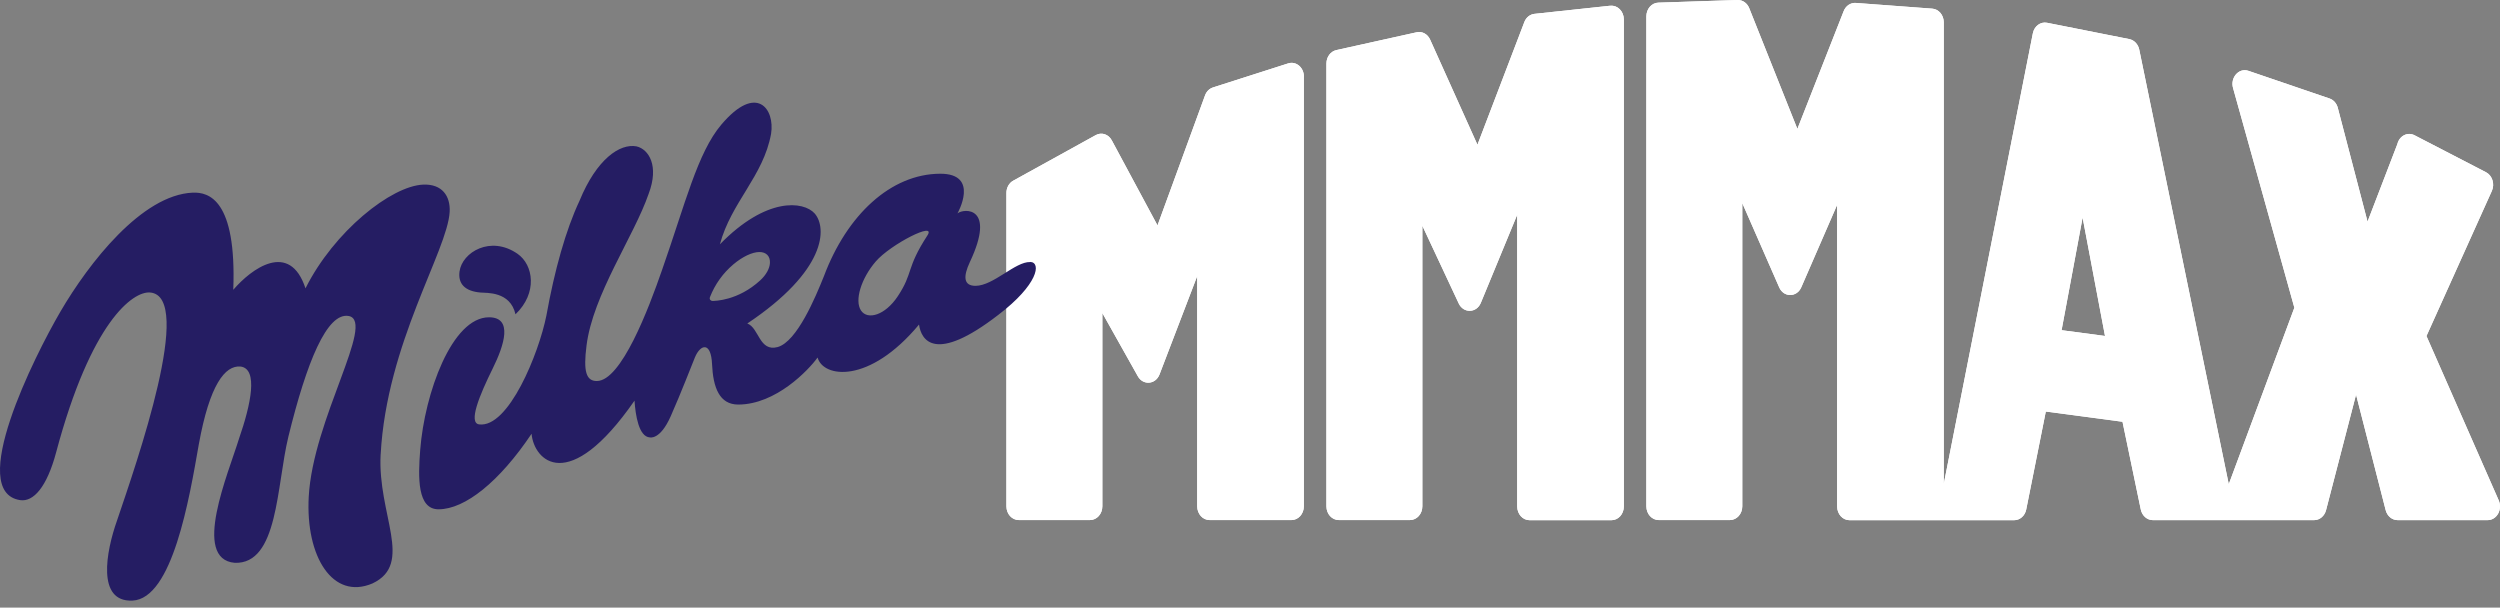 <svg width="251" height="61" viewBox="0 0 251 61" fill="none" xmlns="http://www.w3.org/2000/svg">
<rect x="0" y="0" width="251" height="61" fill="#808080" stroke="none"/>
<path d="M130.906 7.683V50.837C130.906 51.596 130.352 52.213 129.67 52.213H121.435C120.753 52.213 120.199 51.596 120.199 50.837V27.719L116.419 37.587C116.027 38.611 114.765 38.719 114.237 37.773L110.676 31.431V50.837C110.676 51.596 110.123 52.213 109.44 52.213H102.281C101.598 52.213 101.044 51.596 101.044 50.837V19.37C101.044 18.847 101.308 18.367 101.733 18.138L110.013 13.566C110.593 13.243 111.294 13.473 111.623 14.089L116.213 22.631L120.984 9.582C121.126 9.187 121.422 8.894 121.789 8.779L129.335 6.364C130.127 6.113 130.912 6.772 130.912 7.69M249.753 52.22H240.714C240.16 52.22 239.677 51.811 239.523 51.224L236.548 39.622L233.535 51.224C233.38 51.811 232.897 52.22 232.35 52.22H216.138C215.565 52.22 215.063 51.776 214.934 51.152L213.099 42.345L205.399 41.32L203.435 51.145C203.313 51.776 202.811 52.227 202.225 52.227H185.684C185.002 52.227 184.448 51.611 184.448 50.851V20.567L180.849 28.844C180.398 29.876 179.078 29.883 178.628 28.844L174.926 20.395V50.837C174.926 51.596 174.372 52.213 173.689 52.213H166.53C165.847 52.213 165.294 51.596 165.294 50.837V1.641C165.294 0.896 165.828 0.287 166.491 0.266L174.456 0C174.958 -0.014 175.415 0.309 175.621 0.817L180.456 12.942L185.105 1.118C185.311 0.588 185.8 0.258 186.322 0.294L194.003 0.868C194.653 0.918 195.155 1.52 195.155 2.243V48.58L204.098 3.347C204.24 2.623 204.871 2.157 205.521 2.286L213.788 3.927C214.277 4.028 214.664 4.436 214.78 4.974L223.768 48.615L230.354 30.893L224.206 8.865C223.884 7.804 224.779 6.78 225.738 7.109L233.889 9.89C234.307 10.033 234.629 10.413 234.732 10.893L237.701 22.251L240.694 14.469C240.894 13.638 241.718 13.215 242.42 13.58L249.605 17.299C250.23 17.629 250.494 18.475 250.185 19.163L243.617 33.739L250.861 50.213C251.286 51.131 250.687 52.22 249.76 52.22M211.342 33.731L209.094 21.85L206.983 33.151L211.335 33.731H211.342ZM161.675 0.574L154.059 1.391C153.608 1.441 153.215 1.756 153.041 2.222L148.335 14.533L143.583 3.97C143.332 3.419 142.785 3.118 142.238 3.24L134.164 5.031C133.584 5.16 133.172 5.726 133.172 6.378V50.837C133.172 51.596 133.726 52.213 134.408 52.213H141.568C142.251 52.213 142.804 51.596 142.804 50.837V22.667L146.455 30.464C146.931 31.481 148.245 31.445 148.676 30.406L152.327 21.563V50.851C152.327 51.611 152.88 52.227 153.563 52.227H161.798C162.48 52.227 163.034 51.611 163.034 50.851V1.95C163.034 1.14 162.403 0.502 161.682 0.581" fill="white"/>
<path d="M130.906 7.683V50.837C130.906 51.596 130.352 52.213 129.67 52.213H121.435C120.753 52.213 120.199 51.596 120.199 50.837V27.719L116.419 37.587C116.027 38.611 114.765 38.719 114.237 37.773L110.676 31.431V50.837C110.676 51.596 110.123 52.213 109.44 52.213H102.281C101.598 52.213 101.044 51.596 101.044 50.837V19.37C101.044 18.847 101.308 18.367 101.733 18.138L110.013 13.566C110.593 13.243 111.294 13.473 111.623 14.089L116.213 22.631L120.984 9.582C121.126 9.187 121.422 8.894 121.789 8.779L129.335 6.364C130.127 6.113 130.912 6.772 130.912 7.69M249.753 52.22H240.714C240.16 52.22 239.677 51.811 239.523 51.224L236.548 39.622L233.535 51.224C233.38 51.811 232.897 52.22 232.35 52.22H216.138C215.565 52.22 215.063 51.776 214.934 51.152L213.099 42.345L205.399 41.32L203.435 51.145C203.313 51.776 202.811 52.227 202.225 52.227H185.684C185.002 52.227 184.448 51.611 184.448 50.851V20.567L180.849 28.844C180.398 29.876 179.078 29.883 178.628 28.844L174.926 20.395V50.837C174.926 51.596 174.372 52.213 173.689 52.213H166.53C165.847 52.213 165.294 51.596 165.294 50.837V1.641C165.294 0.896 165.828 0.287 166.491 0.266L174.456 0C174.958 -0.014 175.415 0.309 175.621 0.817L180.456 12.942L185.105 1.118C185.311 0.588 185.8 0.258 186.322 0.294L194.003 0.868C194.653 0.918 195.155 1.52 195.155 2.243V48.58L204.098 3.347C204.24 2.623 204.871 2.157 205.521 2.286L213.788 3.927C214.277 4.028 214.664 4.436 214.78 4.974L223.768 48.615L230.354 30.893L224.206 8.865C223.884 7.804 224.779 6.78 225.738 7.109L233.889 9.89C234.307 10.033 234.629 10.413 234.732 10.893L237.701 22.251L240.694 14.469C240.894 13.638 241.718 13.215 242.42 13.58L249.605 17.299C250.23 17.629 250.494 18.475 250.185 19.163L243.617 33.739L250.861 50.213C251.286 51.131 250.687 52.22 249.76 52.22M211.342 33.731L209.094 21.85L206.983 33.151L211.335 33.731H211.342ZM161.675 0.574L154.059 1.391C153.608 1.441 153.215 1.756 153.041 2.222L148.335 14.533L143.583 3.97C143.332 3.419 142.785 3.118 142.238 3.24L134.164 5.031C133.584 5.16 133.172 5.726 133.172 6.378V50.837C133.172 51.596 133.726 52.213 134.408 52.213H141.568C142.251 52.213 142.804 51.596 142.804 50.837V22.667L146.455 30.464C146.931 31.481 148.245 31.445 148.676 30.406L152.327 21.563V50.851C152.327 51.611 152.88 52.227 153.563 52.227H161.798C162.48 52.227 163.034 51.611 163.034 50.851V1.95C163.034 1.14 162.403 0.502 161.682 0.581" fill="white"/>
<g clip-path="url(#clip0_9_225)">
<path d="M48.225 29.369C48.857 29.427 51.226 29.232 51.755 31.555C53.995 29.414 53.563 26.595 51.959 25.481C49.265 23.608 46.396 25.32 46.136 27.259C45.97 28.506 46.7 29.236 48.228 29.369M103.423 26.31C101.936 26.259 99.74 28.691 97.943 28.698C96.76 28.698 96.67 27.804 97.379 26.3C100.01 20.717 96.816 20.895 96.131 21.422C96.131 21.422 98.413 17.428 94.388 17.442C89.43 17.463 85.026 21.587 82.723 27.728C81.883 29.818 80.03 34.288 78.08 34.843C76.213 35.346 76.219 32.918 75.03 32.479C82.962 27.18 83.051 22.899 81.803 21.443C80.676 20.169 76.928 19.764 72.278 24.529C73.415 20.299 76.641 17.695 77.416 13.438C77.82 10.93 75.96 8.337 72.427 12.506C70.034 15.322 68.796 20.477 66.487 27.054C65.107 31.051 62.369 38.244 59.921 38.255C58.856 38.255 58.552 37.313 58.887 34.699C59.52 29.581 63.669 23.697 65.121 19.466C66.2 16.644 65.132 14.976 63.901 14.695C62.251 14.39 59.914 15.935 58.179 20.169C56.803 23.097 55.679 27.119 54.856 31.688C54.092 35.504 51.056 42.988 48.104 42.608C47.001 42.464 48.121 39.721 49.473 36.987C50.621 34.665 51.526 31.863 49.103 31.856C45.372 31.849 42.63 39.488 42.188 45.174C41.974 47.938 41.88 51.141 44.038 51.134C46.693 51.124 50.144 48.363 53.369 43.55C53.604 46.232 57.055 49.798 63.704 40.227C63.804 41.687 64.132 43.852 65.249 43.917C65.249 43.917 66.269 44.197 67.327 41.82C68.385 39.443 69.533 36.443 69.775 35.87C70.338 34.538 71.389 34.288 71.49 36.559C71.594 38.895 72.219 40.625 74.135 40.618C77.893 40.604 81.153 37.186 82.087 35.895C82.626 37.912 87.242 38.624 92.269 32.586C92.494 34.185 93.891 36.511 100.225 31.616C104.221 28.578 104.574 26.341 103.433 26.297M71.573 30.219C71.427 30.229 71.175 30.102 71.279 29.832C71.784 28.537 72.6 27.413 73.63 26.543C74.543 25.773 75.518 25.307 76.244 25.303C76.928 25.303 77.333 25.718 77.302 26.396C77.278 26.93 76.949 27.578 76.32 28.153C74.083 30.201 71.766 30.205 71.576 30.215M93.106 23.649C90.945 26.971 91.719 27.362 90.136 29.746C88.863 31.664 87.097 32.164 86.44 31.168C85.783 30.174 86.447 27.972 87.926 26.252C89.406 24.532 94.091 22.138 93.106 23.649ZM38.219 45.626C38.82 34.456 44.933 25.177 45.147 21.265C45.23 19.689 44.39 18.453 42.485 18.535C39.277 18.675 33.541 23.221 30.671 28.948C29.084 24.132 25.236 26.978 23.421 29.095C23.76 20.045 20.97 19.271 19.338 19.343C14.255 19.566 8.945 26.358 6.068 31.284C3.409 35.836 -3.361 49.401 2.023 50.212C3.357 50.415 4.706 48.904 5.636 45.417C9.149 32.253 13.353 29.239 15.057 29.366C19.569 29.705 13.74 46.38 11.752 52.254C10.642 55.385 9.691 60.458 13.294 60.3C17.319 60.126 19.006 50.065 19.963 44.598C21.049 38.611 22.595 36.672 24.14 36.799C25.952 37.011 25.191 40.608 23.995 44.047C22.919 47.558 19.23 56.135 23.57 56.508C27.943 56.659 27.75 48.788 28.956 43.831C30.789 36.36 32.832 31.311 35.028 31.729C37.731 32.298 31.415 42.101 30.996 49.877C30.671 55.905 33.413 60.276 37.396 58.577C41.59 56.601 37.89 51.658 38.215 45.629" fill="#251D63"/>
</g>
<defs>
<clipPath id="clip0_9_225">
<rect width="104" height="50" fill="white" transform="translate(0 10.303)"/>
</clipPath>
</defs>
</svg>
